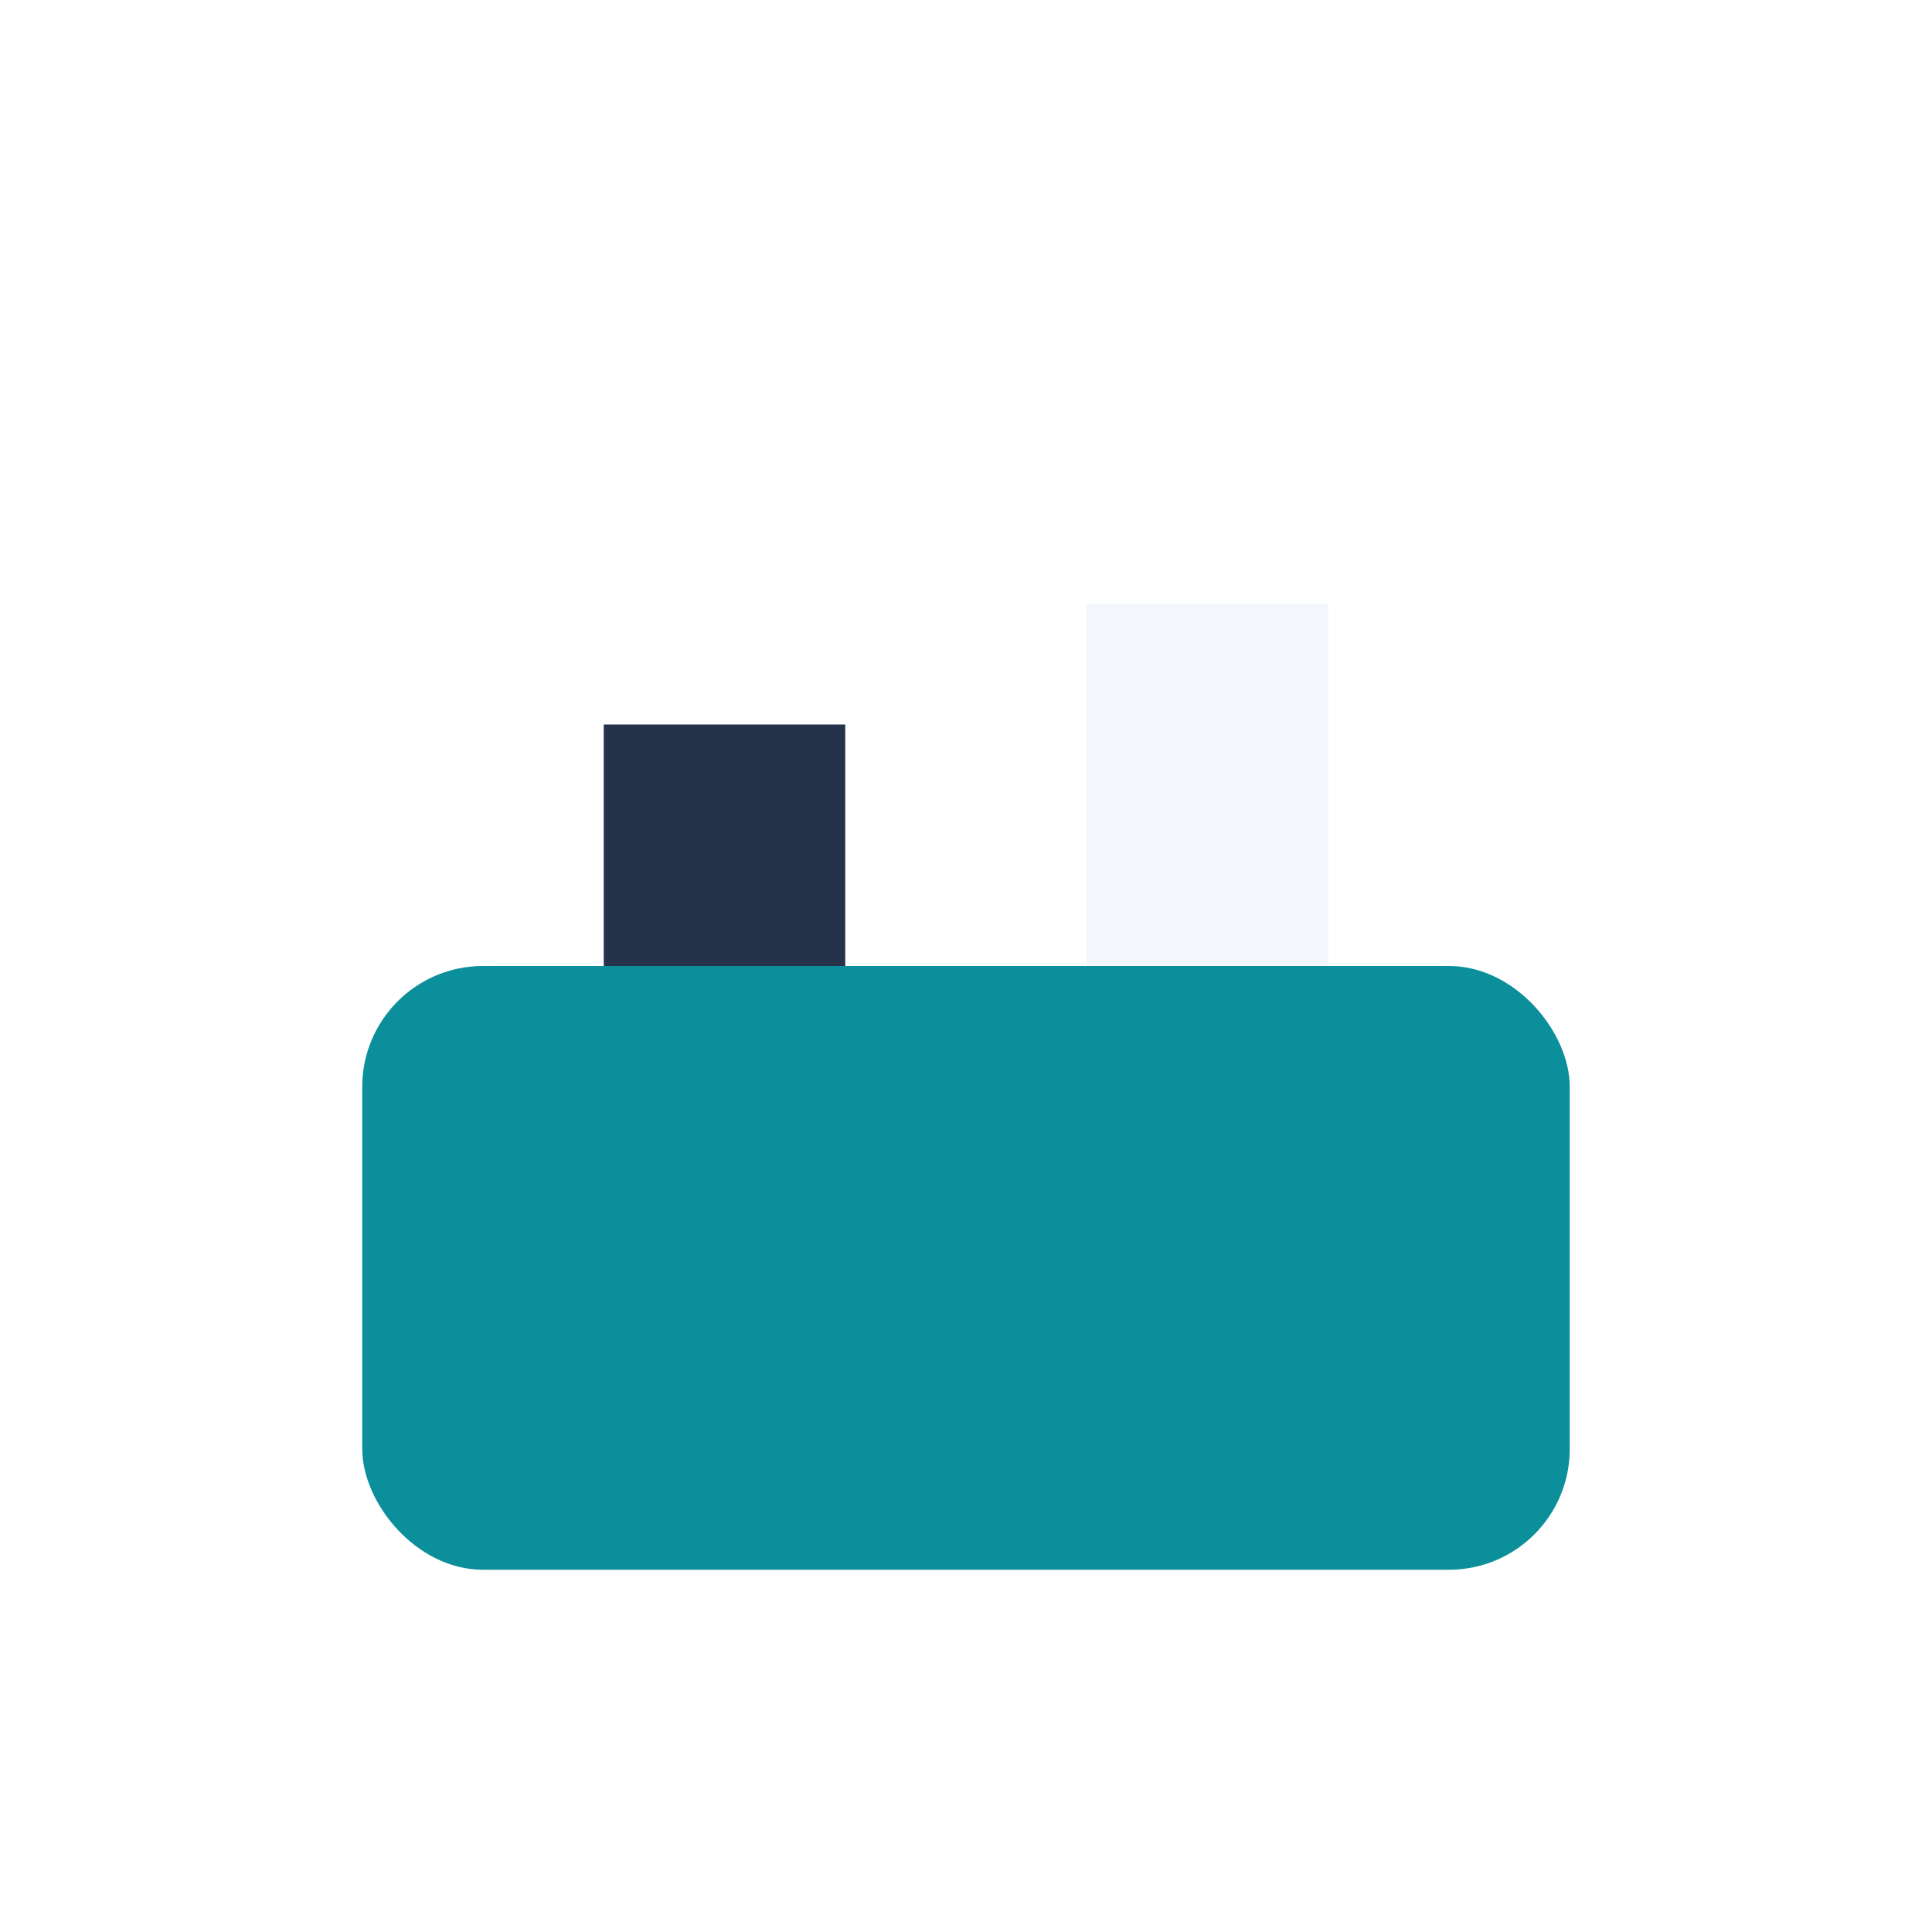 <?xml version="1.0" encoding="UTF-8"?>
<svg xmlns="http://www.w3.org/2000/svg" width="32" height="32" viewBox="0 0 32 32"><rect x="6" y="16" width="20" height="10" rx="2" fill="#0B8F9A"/><rect x="10" y="12" width="4" height="4" fill="#25324A"/><rect x="18" y="10" width="4" height="6" fill="#F3F6FA"/></svg>